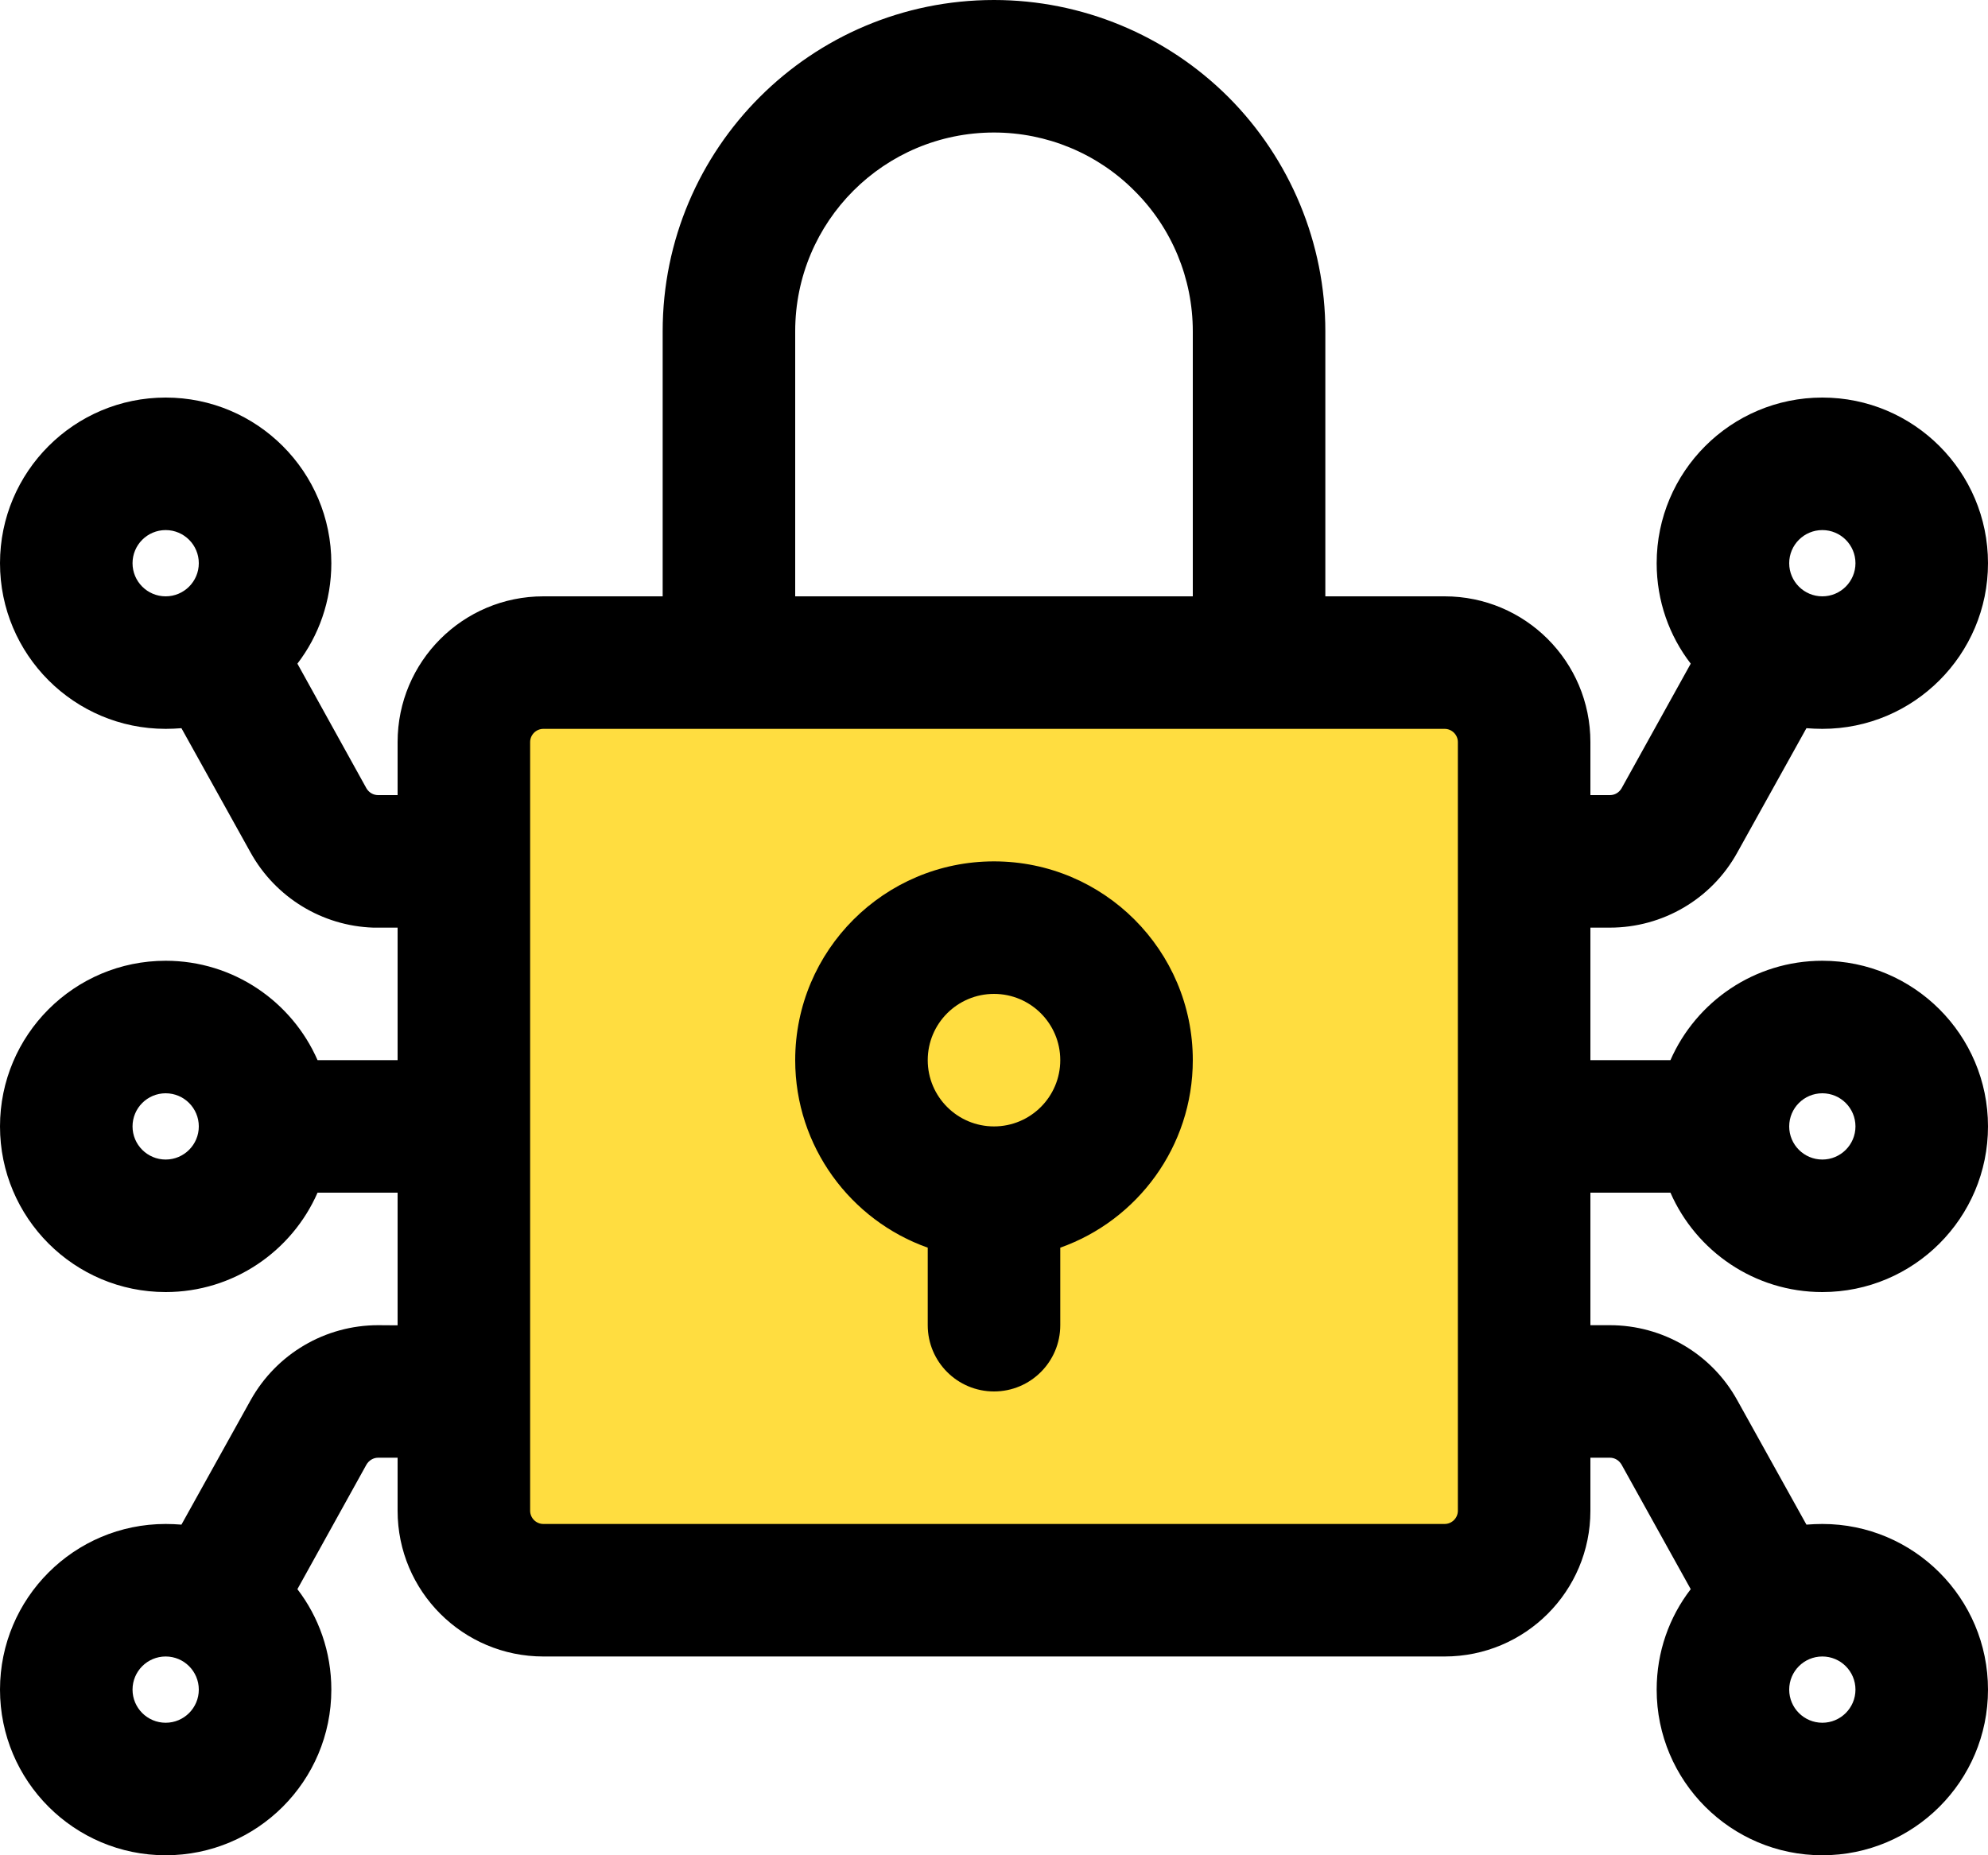 <svg xmlns="http://www.w3.org/2000/svg" fill="none" viewBox="0 0 15 14" height="14" width="15">
<path fill="#FFDD40" d="M11.544 5.615C11.544 5.284 11.275 5.015 10.944 5.015C9.459 5.015 5.626 5.015 4.142 5.015C3.81 5.015 3.542 5.284 3.542 5.615V11.416C3.542 11.748 3.81 12.017 4.142 12.017H10.944C11.275 12.017 11.544 11.748 11.544 11.416C11.544 10.093 11.544 6.939 11.544 5.615Z" clip-rule="evenodd" fill-rule="evenodd"></path>
<path fill="black" d="M5 4.5H4.1C3.493 4.5 3 4.992 3 5.6V6H2.853C2.817 6 2.784 5.981 2.765 5.949L2.244 5.008C2.405 4.798 2.5 4.535 2.5 4.25C2.5 3.56 1.94 3 1.25 3C0.56 3 0 3.56 0 4.25C0 4.94 0.56 5.5 1.25 5.5C1.29 5.5 1.33 5.498 1.369 5.495L1.891 6.434C2.079 6.772 2.43 6.987 2.816 7H3V8H2.396C2.203 7.559 1.762 7.25 1.25 7.25C0.56 7.25 0 7.81 0 8.5C0 9.19 0.56 9.75 1.25 9.75C1.762 9.75 2.203 9.441 2.396 9H3V10.001L2.853 10C2.454 10 2.086 10.216 1.891 10.566L1.369 11.505C1.33 11.502 1.29 11.5 1.25 11.5C0.56 11.5 0 12.06 0 12.75C0 13.44 0.56 14 1.25 14C1.94 14 2.5 13.44 2.5 12.75C2.5 12.465 2.405 12.202 2.244 11.992L2.765 11.052C2.784 11.02 2.817 11 2.853 11H3V11.4C3 12.008 3.493 12.5 4.1 12.5H10.9C11.508 12.5 12 12.008 12 11.4V11H12.147C12.184 11 12.216 11.02 12.235 11.052L12.757 11.992C12.595 12.202 12.5 12.465 12.5 12.75C12.5 13.44 13.06 14 13.75 14C14.44 14 15 13.44 15 12.75C15 12.06 14.44 11.5 13.75 11.5C13.71 11.5 13.67 11.502 13.63 11.505L13.108 10.566C12.915 10.216 12.546 10 12.147 10H12V9H12.604C12.797 9.441 13.238 9.75 13.75 9.75C14.44 9.75 15 9.19 15 8.5C15 7.81 14.44 7.25 13.75 7.25C13.238 7.25 12.797 7.559 12.604 8H12V7H12.147C12.546 7 12.915 6.784 13.108 6.434L13.63 5.495C13.67 5.498 13.71 5.5 13.75 5.5C14.44 5.5 15 4.94 15 4.25C15 3.56 14.44 3 13.75 3C13.06 3 12.5 3.56 12.5 4.25C12.5 4.535 12.595 4.798 12.757 5.008L12.235 5.949C12.216 5.981 12.184 6 12.147 6H12V5.6C12 4.992 11.508 4.5 10.9 4.5H10V2.5C10 1.837 9.736 1.201 9.268 0.732C8.799 0.264 8.163 0 7.5 0C6.12 0 5 1.119 5 2.5V4.5ZM1.5 12.75C1.5 12.888 1.388 13 1.25 13C1.112 13 1 12.888 1 12.75C1 12.612 1.112 12.5 1.25 12.5C1.388 12.5 1.5 12.612 1.5 12.75ZM13.5 12.75C13.5 12.612 13.612 12.5 13.75 12.5C13.888 12.5 14 12.612 14 12.75C14 12.888 13.888 13 13.75 13C13.612 13 13.5 12.888 13.5 12.75ZM11 5.6V11.4C11 11.455 10.955 11.5 10.9 11.5H4.1C4.045 11.5 4 11.455 4 11.4V5.6C4 5.545 4.045 5.5 4.1 5.5H10.9C10.955 5.5 11 5.545 11 5.6ZM1.5 8.5C1.5 8.638 1.388 8.75 1.25 8.75C1.112 8.75 1 8.638 1 8.5C1 8.362 1.112 8.25 1.25 8.25C1.388 8.25 1.5 8.362 1.5 8.5ZM13.5 8.5C13.5 8.362 13.612 8.25 13.75 8.25C13.888 8.25 14 8.362 14 8.5C14 8.638 13.888 8.75 13.75 8.75C13.612 8.75 13.5 8.638 13.5 8.5ZM9 4.5V2.5C9 2.102 8.842 1.72 8.56 1.44C8.28 1.158 7.898 1 7.5 1C6.671 1 6 1.671 6 2.5V4.5H9ZM1.5 4.25C1.5 4.388 1.388 4.5 1.25 4.5C1.112 4.5 1 4.388 1 4.25C1 4.112 1.112 4 1.25 4C1.388 4 1.5 4.112 1.5 4.25ZM13.5 4.25C13.5 4.112 13.612 4 13.75 4C13.888 4 14 4.112 14 4.25C14 4.388 13.888 4.5 13.75 4.5C13.612 4.5 13.5 4.388 13.5 4.25Z" clip-rule="evenodd" fill-rule="evenodd"></path>
<path fill="black" d="M7 9.415V10C7 10.276 7.224 10.5 7.5 10.5C7.776 10.5 8 10.276 8 10V9.415C8.582 9.209 9 8.652 9 8C9 7.172 8.328 6.5 7.5 6.5C6.672 6.5 6 7.172 6 8C6 8.652 6.418 9.209 7 9.415ZM7.5 7.5C7.776 7.5 8 7.724 8 8C8 8.276 7.776 8.5 7.5 8.5C7.224 8.5 7 8.276 7 8C7 7.724 7.224 7.5 7.5 7.5Z" clip-rule="evenodd" fill-rule="evenodd"></path>
</svg>
